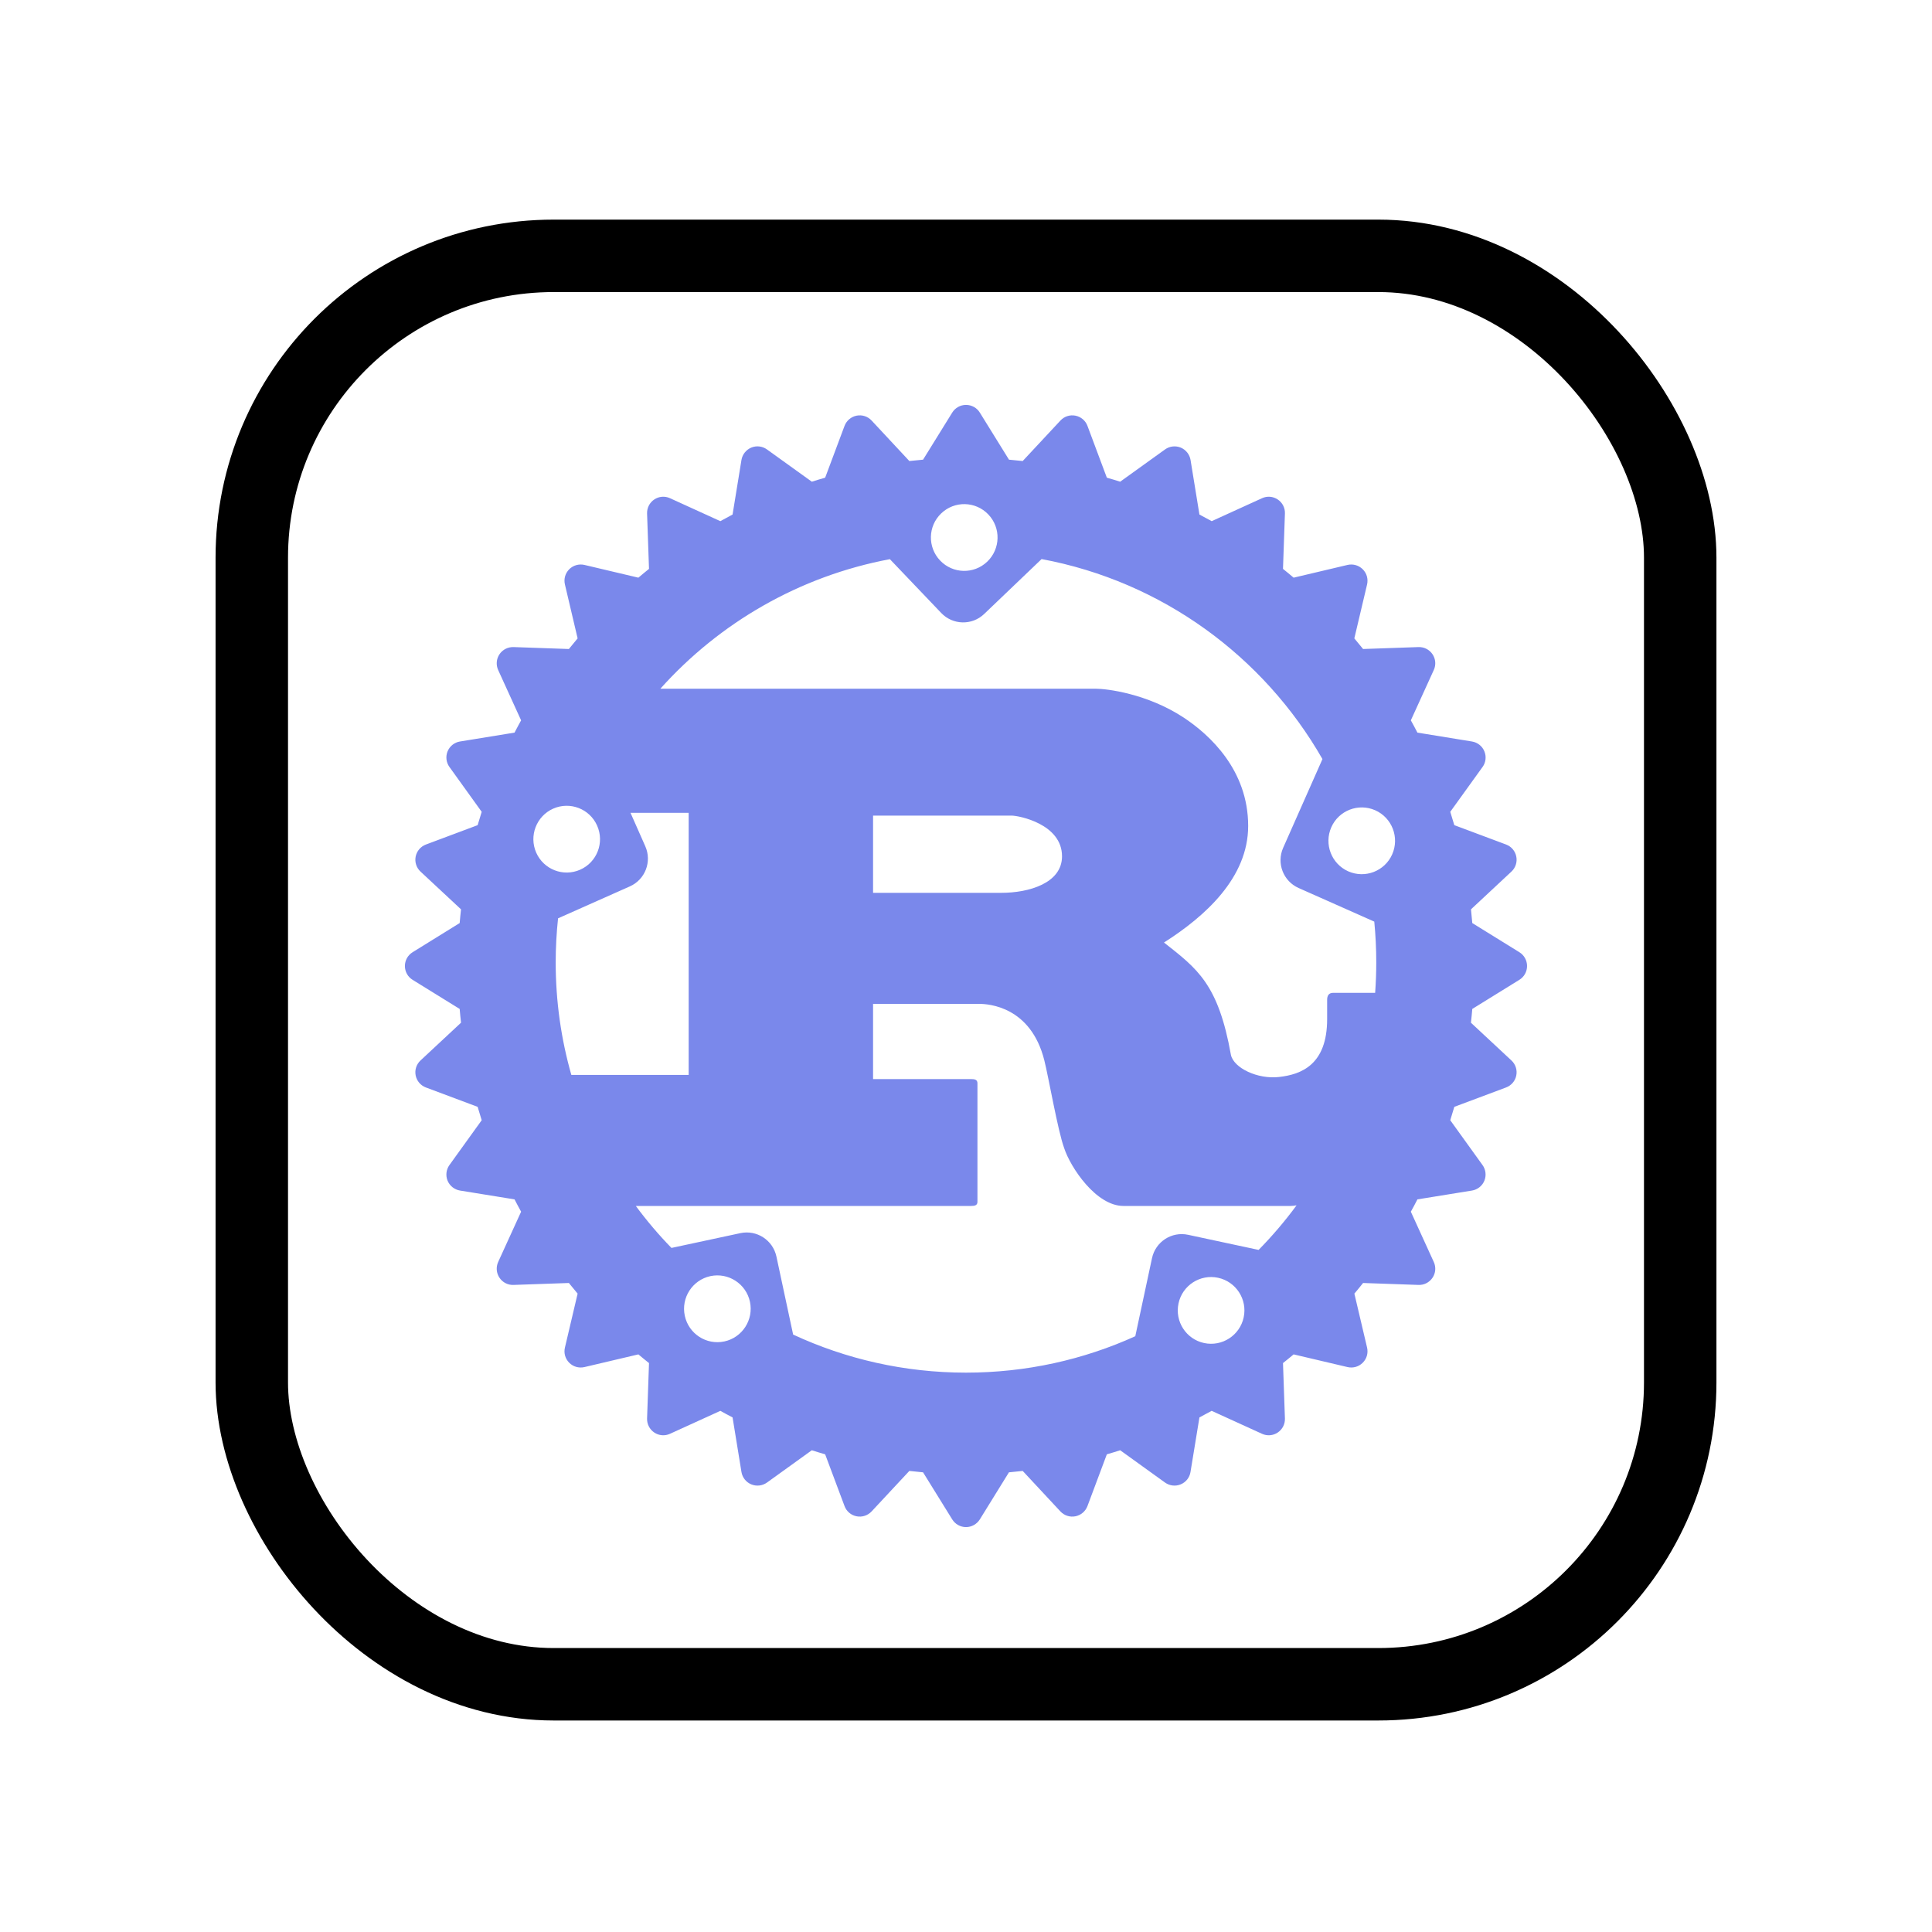<?xml version="1.0" encoding="UTF-8"?> <svg xmlns="http://www.w3.org/2000/svg" width="40" height="40" viewBox="0 0 40 40" fill="none"> <rect x="5.213" y="5.297" width="29.574" height="29.574" rx="6.25" stroke="black" stroke-width="1.5"></rect> <path d="M31.458 19.715L30.482 19.111C30.474 19.016 30.465 18.921 30.455 18.827L31.293 18.045C31.378 17.966 31.416 17.848 31.393 17.734C31.371 17.62 31.291 17.526 31.182 17.485L30.11 17.084C30.083 16.991 30.055 16.899 30.026 16.808L30.695 15.879C30.763 15.785 30.777 15.662 30.732 15.555C30.688 15.447 30.591 15.371 30.476 15.352L29.346 15.168C29.302 15.082 29.257 14.998 29.21 14.914L29.685 13.872C29.734 13.766 29.724 13.643 29.659 13.546C29.594 13.449 29.485 13.393 29.368 13.397L28.221 13.437C28.162 13.363 28.102 13.29 28.04 13.217L28.304 12.1C28.33 11.987 28.297 11.868 28.214 11.786C28.132 11.704 28.014 11.67 27.9 11.696L26.783 11.96C26.711 11.898 26.637 11.838 26.563 11.778L26.603 10.632C26.608 10.516 26.551 10.405 26.454 10.341C26.357 10.276 26.235 10.266 26.129 10.315L25.087 10.79C25.003 10.743 24.918 10.698 24.833 10.653L24.649 9.523C24.63 9.409 24.553 9.312 24.446 9.267C24.338 9.223 24.215 9.237 24.121 9.305L23.192 9.973C23.101 9.944 23.009 9.916 22.916 9.89L22.515 8.818C22.475 8.709 22.381 8.629 22.266 8.606C22.152 8.583 22.035 8.621 21.956 8.706L21.174 9.545C21.079 9.535 20.984 9.525 20.89 9.517L20.286 8.542C20.225 8.443 20.117 8.383 20 8.383C19.884 8.383 19.776 8.443 19.715 8.542L19.111 9.517C19.016 9.525 18.921 9.535 18.827 9.545L18.045 8.706C17.966 8.621 17.848 8.583 17.734 8.606C17.62 8.629 17.526 8.709 17.485 8.818L17.084 9.89C16.991 9.916 16.9 9.944 16.808 9.973L15.879 9.305C15.785 9.237 15.662 9.222 15.554 9.267C15.447 9.312 15.37 9.409 15.351 9.523L15.167 10.653C15.082 10.698 14.998 10.743 14.914 10.79L13.872 10.315C13.766 10.266 13.642 10.276 13.546 10.341C13.449 10.405 13.393 10.516 13.397 10.632L13.437 11.778C13.363 11.838 13.289 11.898 13.217 11.96L12.1 11.696C11.986 11.67 11.867 11.704 11.785 11.786C11.703 11.868 11.669 11.987 11.696 12.1L11.959 13.217C11.898 13.29 11.838 13.363 11.778 13.437L10.632 13.397C10.516 13.394 10.405 13.449 10.341 13.546C10.276 13.643 10.266 13.766 10.314 13.872L10.789 14.914C10.743 14.998 10.697 15.082 10.653 15.168L9.523 15.352C9.409 15.37 9.312 15.447 9.267 15.555C9.223 15.662 9.237 15.785 9.305 15.879L9.973 16.808C9.944 16.899 9.916 16.991 9.889 17.084L8.818 17.485C8.709 17.526 8.629 17.62 8.606 17.734C8.583 17.848 8.621 17.966 8.706 18.045L9.545 18.827C9.534 18.921 9.525 19.016 9.517 19.111L8.542 19.715C8.443 19.776 8.383 19.884 8.383 20C8.383 20.117 8.443 20.225 8.542 20.286L9.517 20.889C9.525 20.984 9.534 21.079 9.545 21.174L8.706 21.956C8.621 22.035 8.583 22.152 8.606 22.266C8.629 22.381 8.709 22.474 8.818 22.515L9.889 22.916C9.916 23.009 9.944 23.101 9.973 23.193L9.305 24.121C9.237 24.216 9.223 24.338 9.267 24.446C9.312 24.553 9.409 24.63 9.524 24.649L10.653 24.832C10.697 24.918 10.743 25.003 10.789 25.087L10.314 26.128C10.266 26.234 10.276 26.358 10.341 26.454C10.405 26.551 10.516 26.608 10.632 26.603L11.778 26.563C11.838 26.638 11.898 26.711 11.959 26.783L11.696 27.901C11.669 28.014 11.703 28.132 11.785 28.214C11.867 28.297 11.986 28.33 12.1 28.304L13.217 28.041C13.289 28.102 13.363 28.162 13.437 28.221L13.397 29.368C13.393 29.484 13.449 29.594 13.546 29.659C13.642 29.724 13.766 29.734 13.872 29.685L14.914 29.21C14.998 29.257 15.082 29.302 15.167 29.346L15.351 30.476C15.37 30.591 15.447 30.688 15.554 30.732C15.662 30.777 15.785 30.762 15.879 30.695L16.808 30.026C16.899 30.055 16.991 30.084 17.084 30.11L17.485 31.181C17.525 31.29 17.619 31.371 17.734 31.393C17.848 31.416 17.965 31.378 18.045 31.293L18.827 30.454C18.921 30.465 19.016 30.474 19.111 30.483L19.715 31.458C19.776 31.556 19.884 31.617 20 31.617C20.116 31.617 20.224 31.556 20.286 31.458L20.889 30.483C20.984 30.474 21.079 30.465 21.174 30.454L21.955 31.293C22.035 31.378 22.152 31.416 22.266 31.393C22.38 31.37 22.474 31.29 22.515 31.181L22.916 30.11C23.009 30.084 23.101 30.055 23.192 30.026L24.121 30.695C24.215 30.762 24.338 30.777 24.445 30.732C24.553 30.688 24.63 30.591 24.648 30.476L24.833 29.346C24.918 29.302 25.002 29.256 25.086 29.21L26.128 29.685C26.234 29.734 26.358 29.724 26.454 29.659C26.551 29.594 26.607 29.485 26.603 29.368L26.563 28.221C26.637 28.162 26.711 28.102 26.783 28.041L27.9 28.304C28.013 28.33 28.132 28.297 28.214 28.214C28.297 28.132 28.33 28.014 28.304 27.901L28.041 26.783C28.102 26.711 28.162 26.638 28.221 26.563L29.368 26.603C29.484 26.608 29.594 26.551 29.659 26.454C29.724 26.358 29.734 26.234 29.685 26.128L29.21 25.087C29.257 25.003 29.302 24.918 29.346 24.832L30.476 24.649C30.591 24.63 30.688 24.553 30.732 24.446C30.776 24.338 30.762 24.216 30.694 24.121L30.026 23.193C30.055 23.101 30.083 23.009 30.11 22.916L31.181 22.515C31.29 22.474 31.371 22.381 31.393 22.266C31.416 22.152 31.378 22.035 31.293 21.956L30.454 21.174C30.465 21.079 30.474 20.984 30.482 20.889L31.457 20.286C31.556 20.225 31.616 20.117 31.616 20C31.616 19.884 31.556 19.776 31.458 19.715ZM24.929 27.806C24.557 27.726 24.32 27.359 24.4 26.985C24.48 26.612 24.847 26.375 25.219 26.455C25.591 26.535 25.829 26.902 25.749 27.275C25.669 27.648 25.302 27.886 24.929 27.806ZM24.598 25.565C24.258 25.492 23.924 25.708 23.851 26.049L23.505 27.665C22.436 28.15 21.249 28.419 20 28.419C18.721 28.419 17.509 28.136 16.421 27.631L16.075 26.015C16.002 25.675 15.668 25.458 15.328 25.531L13.902 25.837C13.637 25.565 13.39 25.274 13.164 24.968H20.106C20.184 24.968 20.237 24.954 20.237 24.882V22.427C20.237 22.355 20.184 22.341 20.106 22.341H18.076V20.784H20.271C20.472 20.784 21.343 20.842 21.622 21.955C21.709 22.298 21.901 23.412 22.032 23.769C22.162 24.169 22.693 24.968 23.26 24.968H26.719C26.758 24.968 26.8 24.963 26.844 24.955C26.604 25.282 26.341 25.59 26.058 25.878L24.598 25.565ZM14.997 27.773C14.624 27.853 14.258 27.615 14.178 27.242C14.098 26.869 14.335 26.502 14.707 26.421C15.08 26.341 15.447 26.579 15.527 26.952C15.606 27.325 15.369 27.693 14.997 27.773ZM12.363 17.094C12.518 17.443 12.361 17.852 12.012 18.006C11.664 18.16 11.257 18.003 11.102 17.654C10.948 17.305 11.105 16.897 11.453 16.742C11.802 16.588 12.209 16.745 12.363 17.094ZM11.554 19.013L13.04 18.352C13.358 18.211 13.501 17.839 13.36 17.521L13.054 16.829H14.258V22.255H11.829C11.618 21.515 11.505 20.733 11.505 19.925C11.505 19.617 11.522 19.312 11.554 19.013ZM18.076 18.486V16.886H20.943C21.091 16.886 21.988 17.058 21.988 17.729C21.988 18.286 21.3 18.485 20.734 18.485H18.076V18.486ZM28.494 19.925C28.494 20.137 28.486 20.348 28.471 20.556H27.599C27.512 20.556 27.477 20.613 27.477 20.699V21.099C27.477 22.041 26.946 22.246 26.48 22.298C26.037 22.348 25.545 22.113 25.485 21.841C25.223 20.37 24.788 20.056 24.099 19.514C24.953 18.971 25.842 18.171 25.842 17.1C25.842 15.944 25.049 15.216 24.509 14.858C23.751 14.359 22.912 14.259 22.685 14.259H13.672C14.894 12.895 16.551 11.928 18.424 11.577L19.487 12.691C19.727 12.943 20.125 12.952 20.376 12.712L21.565 11.575C24.055 12.038 26.164 13.589 27.38 15.716L26.566 17.554C26.425 17.872 26.569 18.244 26.886 18.385L28.453 19.081C28.48 19.359 28.494 19.64 28.494 19.925ZM19.487 10.629C19.762 10.365 20.199 10.375 20.462 10.651C20.726 10.927 20.715 11.364 20.44 11.628C20.164 11.892 19.728 11.882 19.464 11.605C19.201 11.329 19.211 10.892 19.487 10.629ZM27.563 17.128C27.717 16.779 28.125 16.622 28.473 16.776C28.821 16.931 28.978 17.339 28.824 17.688C28.67 18.037 28.262 18.194 27.914 18.04C27.566 17.885 27.409 17.477 27.563 17.128Z" fill="#7A88EB"></path> </svg> 
